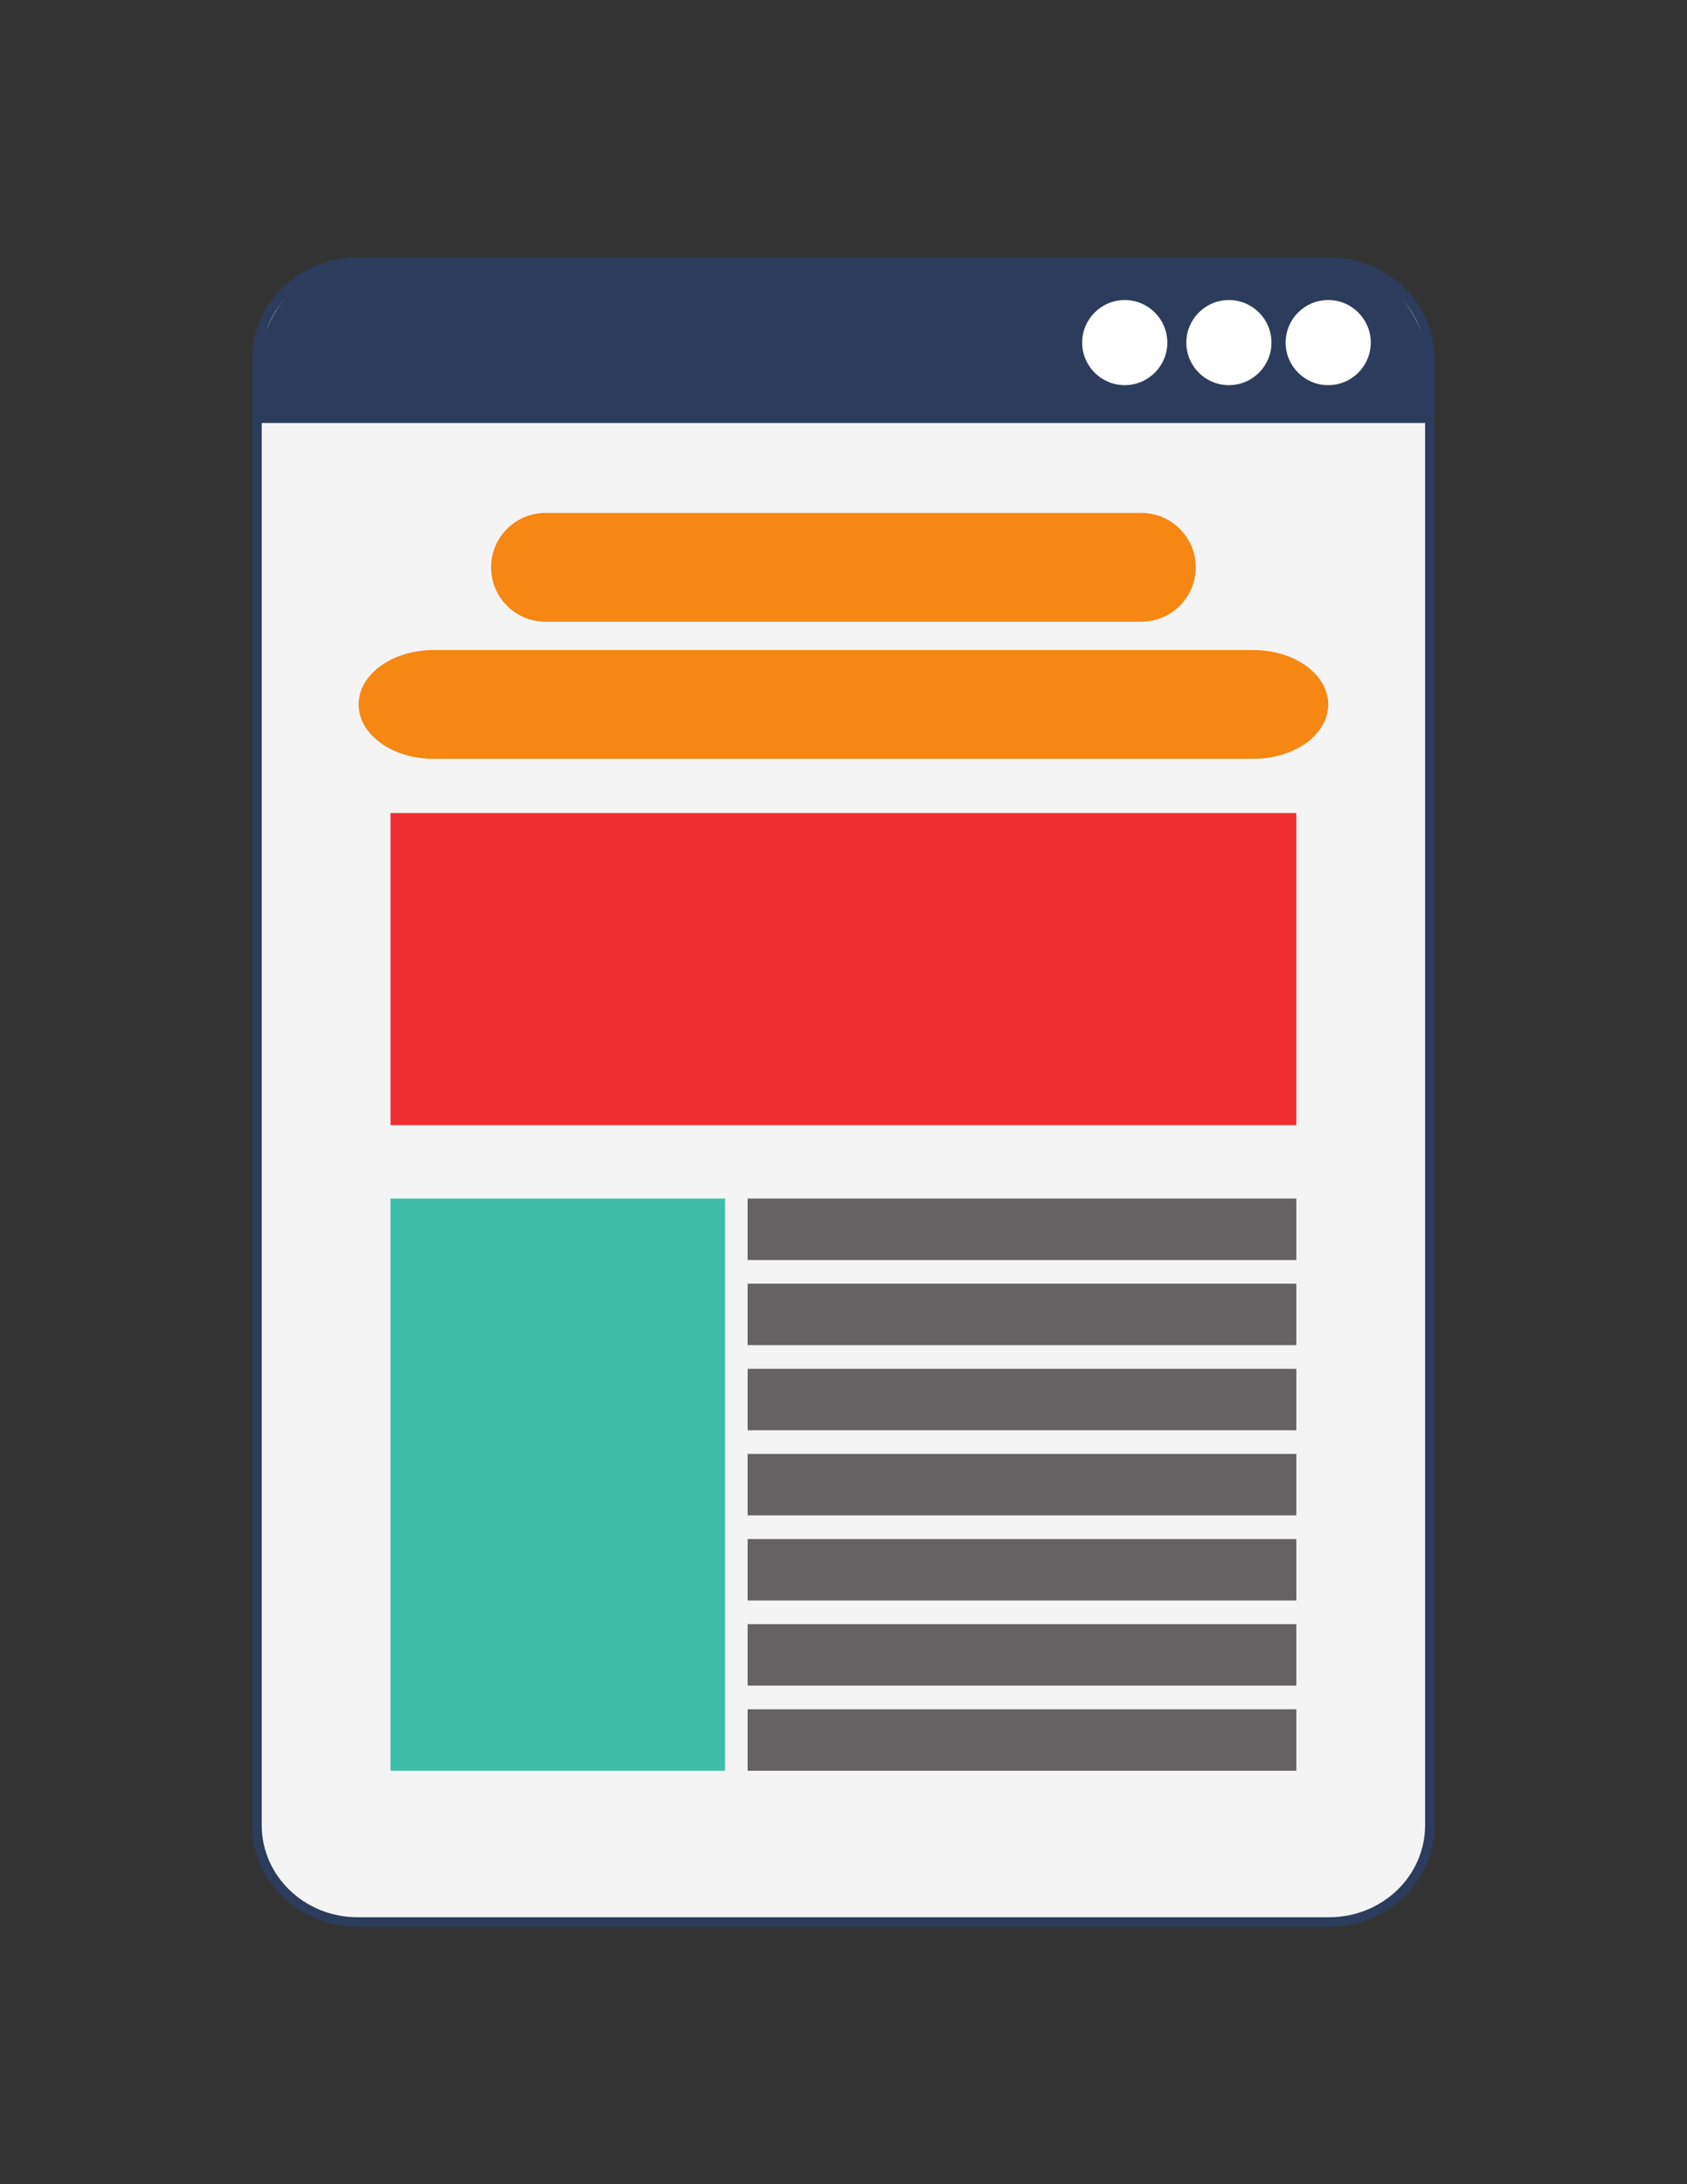 <?xml version="1.0" encoding="UTF-8"?> <svg xmlns="http://www.w3.org/2000/svg" preserveAspectRatio="xMidYMid meet" version="1.0" viewBox="0 0 612 792" zoomAndPan="magnify"><rect x="0" y="0" width="612" height="792" fill="#333333" stroke="none"/><defs><clipPath id="a"><path d="M91.563 93h429v605.906h-429Zm0 0" clip-rule="nonzero"></path></clipPath></defs><path d="M518.703 661.855c0 19.36-16.332 35.055-36.476 35.055H129.699c-20.137 0-36.46-15.695-36.46-35.055V130.141c0-19.368 16.323-35.063 36.46-35.063h352.528c20.144 0 36.476 15.695 36.476 35.063v531.714" fill="#f4f4f4" fill-opacity="1" fill-rule="nonzero"></path><g clip-path="url(#a)"><path d="M518.703 661.855h-1.715c0 9.184-3.87 17.5-10.16 23.547-6.285 6.043-14.976 9.793-24.601 9.793H129.699c-9.617 0-18.308-3.75-24.594-9.793-6.285-6.047-10.152-14.363-10.152-23.547V130.141c0-9.192 3.867-17.512 10.152-23.559 6.286-6.039 14.977-9.789 24.594-9.789h352.528c9.625 0 18.316 3.75 24.601 9.789 6.29 6.047 10.16 14.367 10.16 23.559v531.714h3.43V130.141c.008-10.176-4.293-19.387-11.211-26.028-6.914-6.652-16.457-10.75-26.98-10.75H129.699c-10.52 0-20.058 4.098-26.972 10.75-6.915 6.64-11.211 15.852-11.204 26.028v531.714c-.007 10.165 4.29 19.38 11.204 26.016 6.914 6.652 16.453 10.75 26.972 10.75h352.528c10.523 0 20.066-4.098 26.98-10.75 6.918-6.637 11.219-15.851 11.211-26.016h-1.715" fill="#2d3c5c" fill-opacity="1" fill-rule="nonzero"></path></g><path d="M518.703 153.371v-15.726c0-23.504-16.332-42.567-36.476-42.567H129.699c-20.137 0-36.46 19.063-36.46 42.567v15.726h425.464" fill="#2d3c5c" fill-opacity="1" fill-rule="nonzero"></path><path d="M461.254 124.227c0 8.523-6.91 15.433-15.45 15.433-8.519 0-15.433-6.91-15.433-15.433 0-8.516 6.914-15.43 15.434-15.43 8.539 0 15.449 6.914 15.449 15.43m-37.785 0c0 8.523-6.914 15.433-15.45 15.433-8.519 0-15.433-6.91-15.433-15.433 0-8.516 6.914-15.43 15.434-15.43 8.535 0 15.449 6.914 15.449 15.43m73.812 0c0 8.523-6.91 15.433-15.445 15.433-8.531 0-15.434-6.91-15.434-15.433 0-8.516 6.903-15.43 15.434-15.43 8.535 0 15.445 6.914 15.445 15.43" fill="#fff" fill-opacity="1" fill-rule="nonzero"></path><path d="M433.781 205.703c0 10.895-8.84 19.723-19.726 19.723H197.883c-10.899 0-19.73-8.828-19.73-19.723 0-10.883 8.831-19.715 19.73-19.715h216.172c10.886 0 19.726 8.832 19.726 19.715m48.055 49.734c0 10.883-12.145 19.715-27.145 19.715H157.242c-15 0-27.144-8.832-27.144-19.714 0-10.895 12.144-19.723 27.144-19.723h297.45c15 0 27.144 8.828 27.144 19.722" fill="#f68712" fill-opacity="1" fill-rule="nonzero"></path><path d="M470.273 407.996H141.668V294.832h328.605v113.164" fill="#ef2e32" fill-opacity="1" fill-rule="nonzero"></path><path d="M263.035 642.074H141.668V434.605h121.367v207.47" fill="#3dbda8" fill-opacity="1" fill-rule="nonzero"></path><path d="M470.273 456.895H271.215v-22.29h199.058v22.29m0 30.863H271.215v-22.29h199.058v22.29m0 30.863H271.215V496.34h199.058v22.281m0 30.863H271.215v-22.289h199.058v22.29m0 30.863H271.215v-22.29h199.058v22.29m0 30.863H271.215v-22.29h199.058v22.29m0 30.863H271.215v-22.289h199.058v22.29" fill="#656263" fill-opacity="1" fill-rule="nonzero"></path></svg> 
